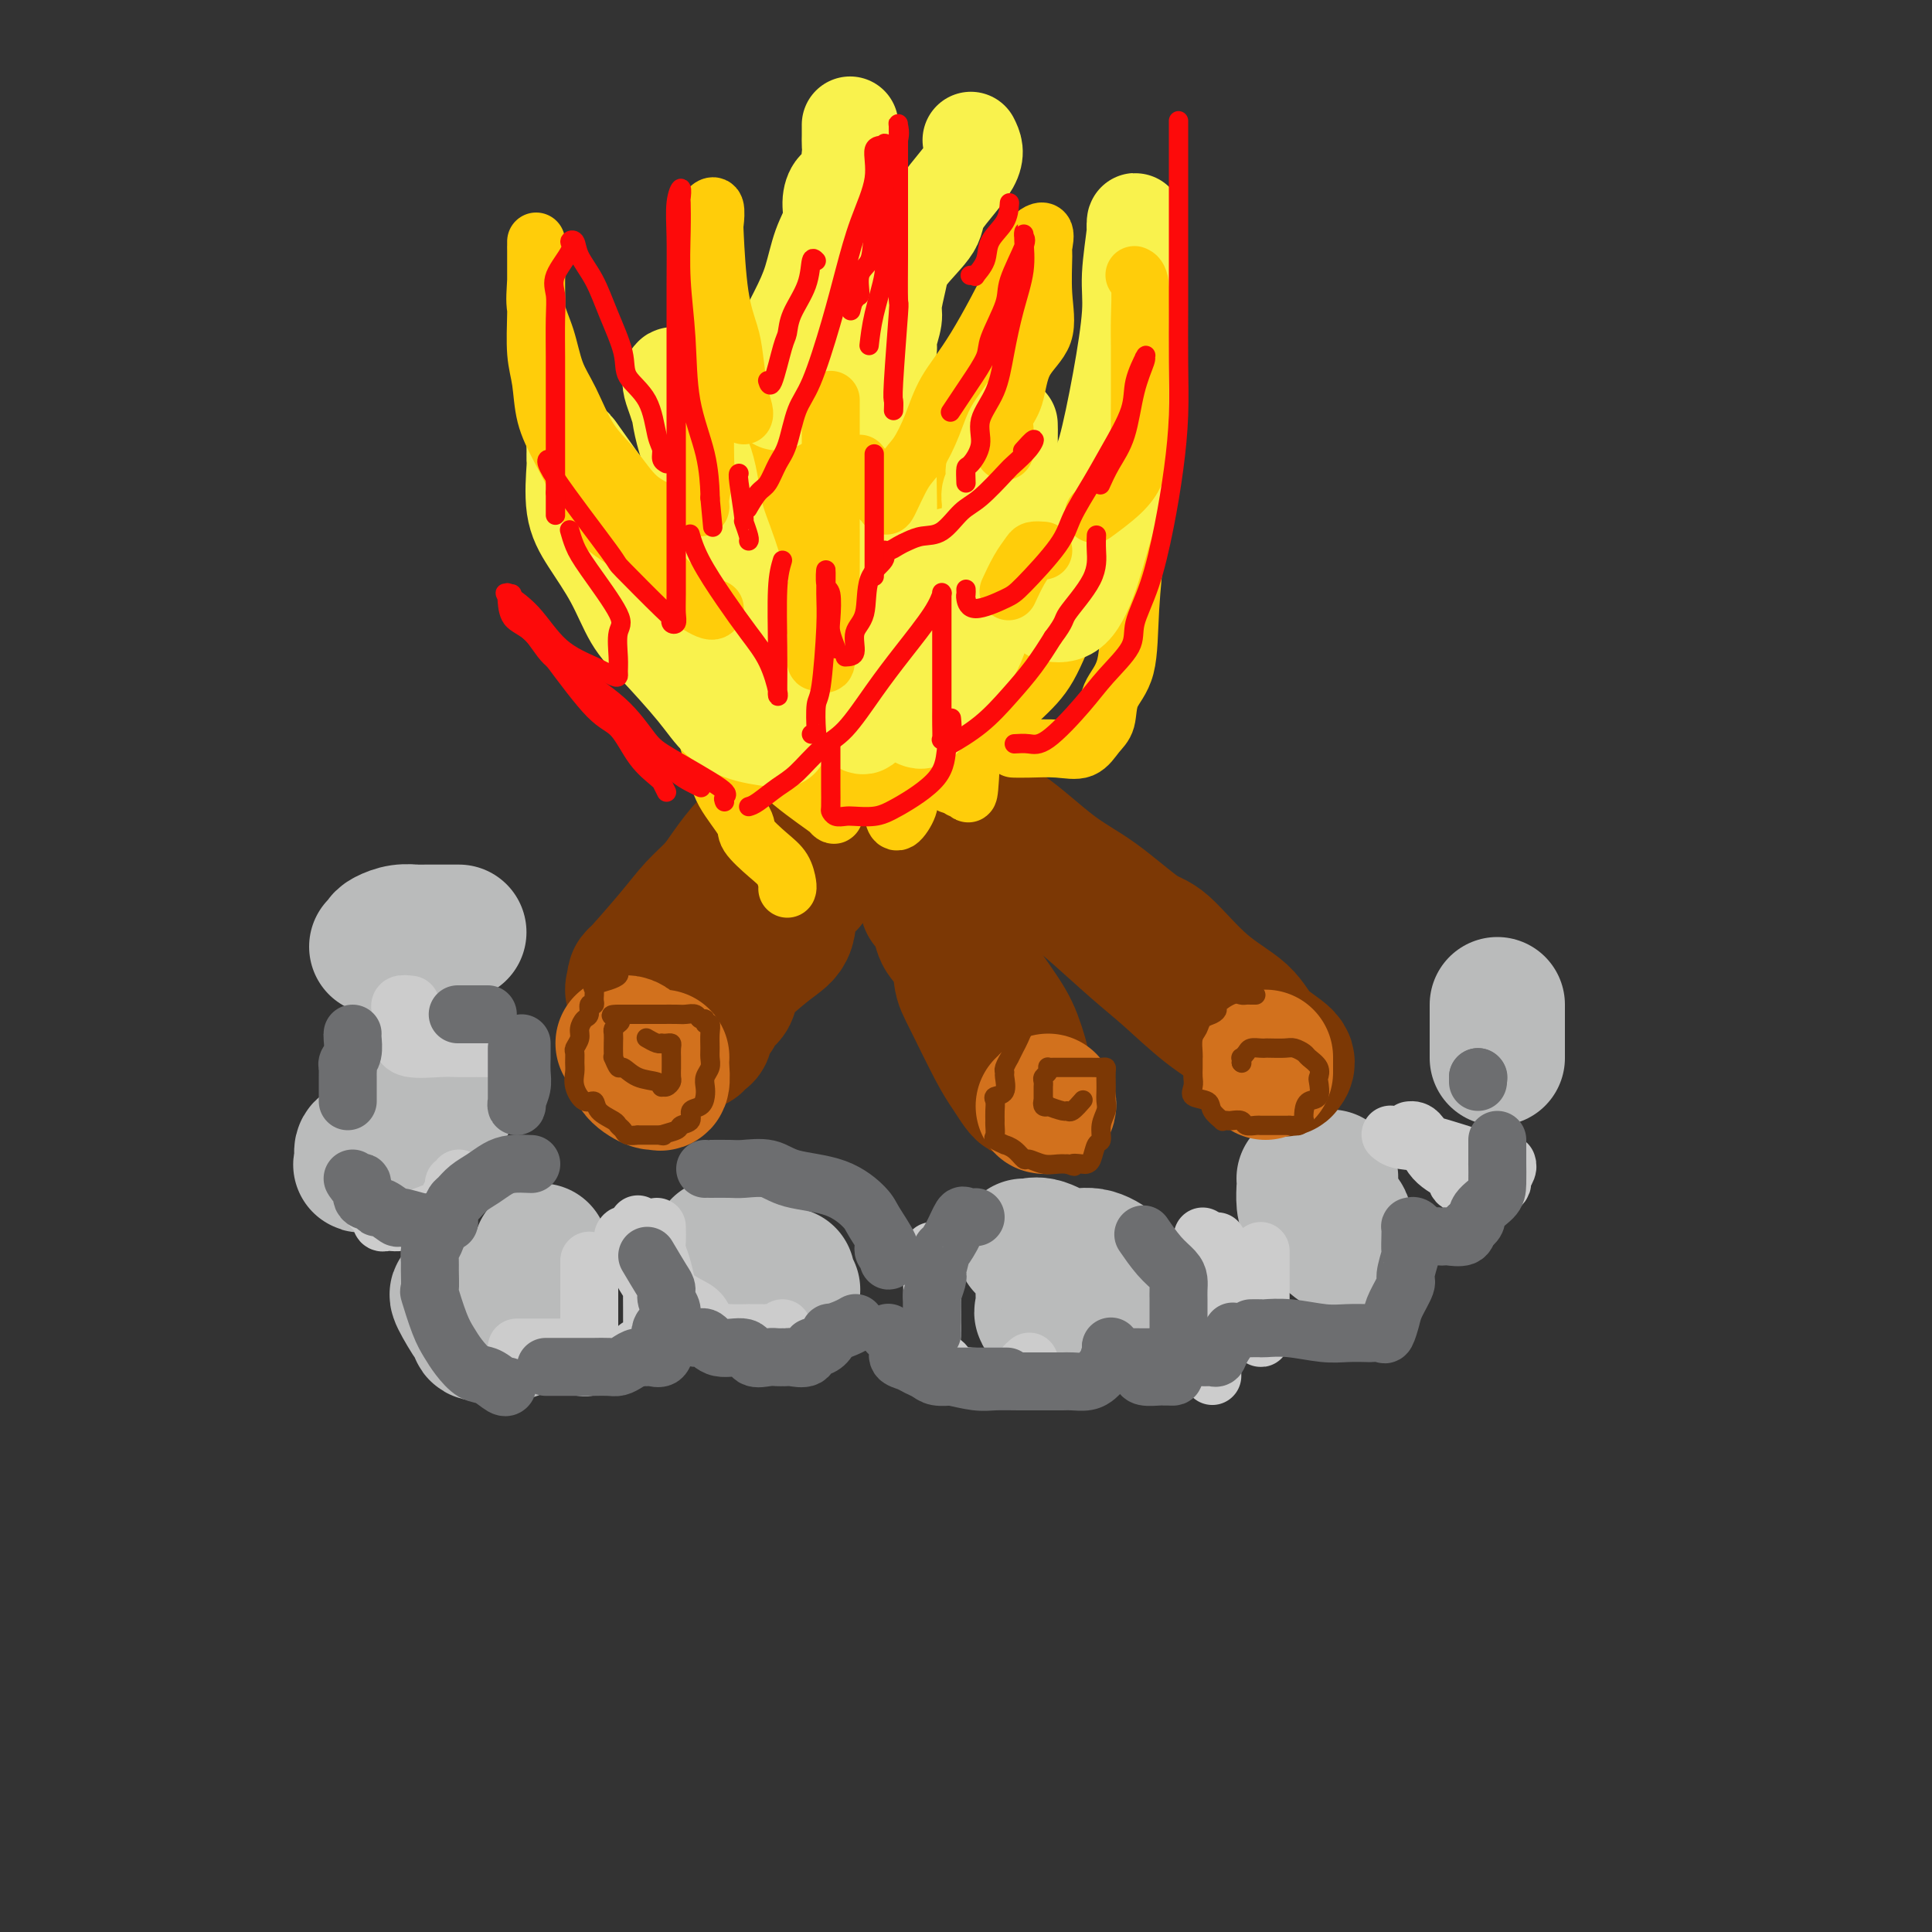 <svg viewBox='0 0 400 400' version='1.1' xmlns='http://www.w3.org/2000/svg' xmlns:xlink='http://www.w3.org/1999/xlink'><rect x="0" y="0" width="400" height="400" fill="#333333" stroke="none"/><g fill='none' stroke='rgb(186,187,187)' stroke-width='28' stroke-linecap='round' stroke-linejoin='round'><path d='M93,228c-0.060,-0.045 -0.120,-0.090 -1,0c-0.880,0.090 -2.581,0.314 -3,0c-0.419,-0.314 0.444,-1.168 -1,0c-1.444,1.168 -5.195,4.357 -7,6c-1.805,1.643 -1.664,1.739 -2,2c-0.336,0.261 -1.150,0.686 -2,1c-0.850,0.314 -1.735,0.518 -2,1c-0.265,0.482 0.090,1.243 0,2c-0.090,0.757 -0.627,1.509 0,1c0.627,-0.509 2.417,-2.280 3,-3c0.583,-0.720 -0.039,-0.389 0,-1c0.039,-0.611 0.741,-2.165 1,-3c0.259,-0.835 0.074,-0.953 0,-1c-0.074,-0.047 -0.037,-0.024 0,0'/><path d='M95,268c-0.305,-0.121 -0.611,-0.243 0,1c0.611,1.243 2.137,3.850 3,5c0.863,1.150 1.061,0.844 1,1c-0.061,0.156 -0.380,0.776 0,1c0.380,0.224 1.461,0.054 2,0c0.539,-0.054 0.536,0.009 1,0c0.464,-0.009 1.396,-0.089 2,0c0.604,0.089 0.880,0.347 2,0c1.120,-0.347 3.085,-1.300 4,-2c0.915,-0.700 0.781,-1.147 1,-2c0.219,-0.853 0.791,-2.112 1,-3c0.209,-0.888 0.056,-1.404 0,-2c-0.056,-0.596 -0.015,-1.273 0,-2c0.015,-0.727 0.004,-1.505 0,-2c-0.004,-0.495 -0.001,-0.707 0,-1c0.001,-0.293 0.000,-0.666 0,-1c-0.000,-0.334 -0.000,-0.628 0,-1c0.000,-0.372 0.000,-0.820 0,-1c-0.000,-0.180 -0.000,-0.090 0,0'/><path d='M149,258c0.582,0.427 1.165,0.854 2,1c0.835,0.146 1.923,0.010 3,1c1.077,0.990 2.144,3.105 3,4c0.856,0.895 1.500,0.569 2,1c0.500,0.431 0.855,1.618 1,2c0.145,0.382 0.081,-0.041 0,0c-0.081,0.041 -0.181,0.547 0,1c0.181,0.453 0.641,0.854 1,1c0.359,0.146 0.618,0.036 1,0c0.382,-0.036 0.887,0.000 1,0c0.113,-0.000 -0.165,-0.038 0,0c0.165,0.038 0.772,0.151 1,0c0.228,-0.151 0.075,-0.565 0,-1c-0.075,-0.435 -0.073,-0.891 0,-1c0.073,-0.109 0.216,0.128 0,0c-0.216,-0.128 -0.790,-0.622 -1,-1c-0.210,-0.378 -0.057,-0.640 0,-1c0.057,-0.360 0.016,-0.817 0,-1c-0.016,-0.183 -0.008,-0.091 0,0'/><path d='M216,262c0.000,0.637 0.001,1.274 0,2c-0.001,0.726 -0.003,1.542 0,2c0.003,0.458 0.011,0.557 0,1c-0.011,0.443 -0.042,1.228 0,2c0.042,0.772 0.157,1.529 0,2c-0.157,0.471 -0.585,0.655 0,1c0.585,0.345 2.185,0.851 3,1c0.815,0.149 0.845,-0.058 2,0c1.155,0.058 3.434,0.381 5,0c1.566,-0.381 2.420,-1.467 3,-2c0.580,-0.533 0.887,-0.514 1,-1c0.113,-0.486 0.033,-1.477 0,-2c-0.033,-0.523 -0.020,-0.579 0,-1c0.020,-0.421 0.047,-1.207 0,-2c-0.047,-0.793 -0.169,-1.593 0,-2c0.169,-0.407 0.627,-0.421 0,-1c-0.627,-0.579 -2.340,-1.724 -4,-2c-1.660,-0.276 -3.268,0.318 -5,0c-1.732,-0.318 -3.588,-1.549 -5,-2c-1.412,-0.451 -2.380,-0.121 -3,0c-0.620,0.121 -0.891,0.035 -1,0c-0.109,-0.035 -0.054,-0.017 0,0'/><path d='M270,244c1.019,0.032 2.038,0.064 3,0c0.962,-0.064 1.866,-0.223 2,1c0.134,1.223 -0.501,3.830 0,5c0.501,1.170 2.138,0.904 3,2c0.862,1.096 0.950,3.554 1,5c0.050,1.446 0.064,1.879 0,2c-0.064,0.121 -0.206,-0.072 0,0c0.206,0.072 0.759,0.407 0,0c-0.759,-0.407 -2.830,-1.557 -4,-3c-1.170,-1.443 -1.438,-3.180 -2,-4c-0.562,-0.820 -1.418,-0.725 -2,-1c-0.582,-0.275 -0.891,-0.922 -1,-2c-0.109,-1.078 -0.019,-2.588 0,-3c0.019,-0.412 -0.033,0.274 1,0c1.033,-0.274 3.152,-1.507 4,-2c0.848,-0.493 0.424,-0.247 0,0'/><path d='M310,208c0.000,0.296 0.000,0.592 0,1c0.000,0.408 0.000,0.927 0,2c0.000,1.073 0.000,2.701 0,4c-0.000,1.299 0.000,2.268 0,3c0.000,0.732 0.000,1.226 0,1c0.000,-0.226 0.000,-1.171 0,-2c0.000,-0.829 0.000,-1.542 0,-2c0.000,-0.458 0.000,-0.662 0,-1c0.000,-0.338 0.000,-0.811 0,-1c0.000,-0.189 0.000,-0.095 0,0'/><path d='M95,193c-0.664,0.000 -1.328,0.000 -2,0c-0.672,-0.000 -1.351,-0.001 -2,0c-0.649,0.001 -1.266,0.003 -2,0c-0.734,-0.003 -1.584,-0.012 -2,0c-0.416,0.012 -0.398,0.046 -1,0c-0.602,-0.046 -1.825,-0.170 -3,0c-1.175,0.170 -2.301,0.634 -3,1c-0.699,0.366 -0.971,0.634 -1,1c-0.029,0.366 0.184,0.829 0,1c-0.184,0.171 -0.767,0.049 -1,0c-0.233,-0.049 -0.117,-0.024 0,0'/></g>
<g fill='none' stroke='rgb(204,204,204)' stroke-width='12' stroke-linecap='round' stroke-linejoin='round'><path d='M122,261c0.000,1.209 0.000,2.418 0,3c-0.000,0.582 -0.000,0.537 0,1c0.000,0.463 0.000,1.433 0,3c-0.000,1.567 -0.000,3.729 0,5c0.000,1.271 0.001,1.651 0,2c-0.001,0.349 -0.003,0.668 0,1c0.003,0.332 0.010,0.677 0,1c-0.010,0.323 -0.036,0.622 0,1c0.036,0.378 0.135,0.833 0,1c-0.135,0.167 -0.503,0.045 -1,0c-0.497,-0.045 -1.122,-0.012 -2,0c-0.878,0.012 -2.007,0.003 -3,0c-0.993,-0.003 -1.849,-0.001 -3,0c-1.151,0.001 -2.596,0.000 -3,0c-0.404,-0.000 0.232,-0.000 0,0c-0.232,0.000 -1.332,0.000 -2,0c-0.668,-0.000 -0.905,-0.000 -1,0c-0.095,0.000 -0.047,0.000 0,0'/><path d='M77,250c-0.083,-0.081 -0.167,-0.161 0,0c0.167,0.161 0.584,0.565 1,1c0.416,0.435 0.832,0.901 1,1c0.168,0.099 0.088,-0.169 0,0c-0.088,0.169 -0.185,0.775 0,1c0.185,0.225 0.652,0.068 1,0c0.348,-0.068 0.577,-0.046 1,0c0.423,0.046 1.040,0.115 2,0c0.960,-0.115 2.261,-0.416 4,-1c1.739,-0.584 3.915,-1.453 5,-2c1.085,-0.547 1.079,-0.773 1,-1c-0.079,-0.227 -0.231,-0.457 0,-1c0.231,-0.543 0.847,-1.400 1,-2c0.153,-0.600 -0.155,-0.944 0,-1c0.155,-0.056 0.772,0.177 1,0c0.228,-0.177 0.065,-0.765 0,-1c-0.065,-0.235 -0.033,-0.118 0,0'/><path d='M85,208c-0.845,-0.098 -1.690,-0.196 -2,0c-0.310,0.196 -0.084,0.685 0,1c0.084,0.315 0.025,0.456 0,1c-0.025,0.544 -0.015,1.491 0,2c0.015,0.509 0.036,0.581 0,1c-0.036,0.419 -0.129,1.184 0,2c0.129,0.816 0.479,1.683 2,2c1.521,0.317 4.214,0.085 6,0c1.786,-0.085 2.664,-0.023 4,0c1.336,0.023 3.129,0.006 4,0c0.871,-0.006 0.821,-0.002 1,0c0.179,0.002 0.587,0.000 1,0c0.413,-0.000 0.832,-0.000 1,0c0.168,0.000 0.084,0.000 0,0'/><path d='M136,254c0.023,1.103 0.046,2.207 0,3c-0.046,0.793 -0.161,1.277 0,2c0.161,0.723 0.600,1.687 1,3c0.400,1.313 0.763,2.975 1,4c0.237,1.025 0.347,1.413 1,2c0.653,0.587 1.847,1.373 3,2c1.153,0.627 2.265,1.096 3,2c0.735,0.904 1.092,2.242 2,3c0.908,0.758 2.367,0.935 4,1c1.633,0.065 3.441,0.017 4,0c0.559,-0.017 -0.131,-0.004 0,0c0.131,0.004 1.082,-0.003 2,0c0.918,0.003 1.801,0.015 2,0c0.199,-0.015 -0.287,-0.055 0,0c0.287,0.055 1.346,0.207 2,0c0.654,-0.207 0.901,-0.773 1,-1c0.099,-0.227 0.049,-0.113 0,0'/><path d='M193,259c0.000,0.306 0.000,0.612 0,1c-0.000,0.388 -0.000,0.857 0,2c0.000,1.143 0.000,2.960 0,4c-0.000,1.040 -0.002,1.302 0,2c0.002,0.698 0.007,1.831 0,3c-0.007,1.169 -0.025,2.372 0,3c0.025,0.628 0.094,0.680 0,2c-0.094,1.320 -0.353,3.909 0,5c0.353,1.091 1.316,0.685 2,1c0.684,0.315 1.090,1.352 2,2c0.910,0.648 2.324,0.906 4,1c1.676,0.094 3.612,0.022 5,0c1.388,-0.022 2.227,0.005 3,0c0.773,-0.005 1.479,-0.044 2,0c0.521,0.044 0.858,0.169 1,0c0.142,-0.169 0.090,-0.633 0,-1c-0.090,-0.367 -0.216,-0.637 0,-1c0.216,-0.363 0.776,-0.818 1,-1c0.224,-0.182 0.112,-0.091 0,0'/><path d='M252,257c0.022,0.555 0.043,1.111 1,2c0.957,0.889 2.849,2.113 4,4c1.151,1.887 1.562,4.437 2,6c0.438,1.563 0.902,2.140 1,3c0.098,0.860 -0.170,2.002 0,3c0.170,0.998 0.778,1.853 1,2c0.222,0.147 0.060,-0.412 0,-1c-0.060,-0.588 -0.016,-1.203 0,-2c0.016,-0.797 0.004,-1.775 0,-3c-0.004,-1.225 -0.001,-2.695 0,-4c0.001,-1.305 0.000,-2.444 0,-3c-0.000,-0.556 -0.000,-0.527 0,-1c0.000,-0.473 0.000,-1.446 0,-2c-0.000,-0.554 -0.000,-0.688 0,-1c0.000,-0.312 0.000,-0.804 0,-1c-0.000,-0.196 -0.000,-0.098 0,0'/><path d='M292,234c-0.168,0.018 -0.336,0.036 0,0c0.336,-0.036 1.176,-0.125 2,1c0.824,1.125 1.632,3.464 3,5c1.368,1.536 3.298,2.268 4,3c0.702,0.732 0.177,1.464 1,2c0.823,0.536 2.994,0.877 4,1c1.006,0.123 0.848,0.030 1,0c0.152,-0.030 0.614,0.004 1,0c0.386,-0.004 0.696,-0.046 1,0c0.304,0.046 0.603,0.180 1,0c0.397,-0.180 0.891,-0.675 1,-1c0.109,-0.325 -0.168,-0.479 0,-1c0.168,-0.521 0.781,-1.408 1,-2c0.219,-0.592 0.044,-0.887 0,-1c-0.044,-0.113 0.042,-0.043 0,0c-0.042,0.043 -0.211,0.060 -1,0c-0.789,-0.060 -2.198,-0.199 -5,-1c-2.802,-0.801 -6.999,-2.266 -10,-3c-3.001,-0.734 -4.808,-0.736 -6,-1c-1.192,-0.264 -1.769,-0.790 -2,-1c-0.231,-0.210 -0.115,-0.105 0,0'/><path d='M249,256c0.031,0.137 0.061,0.274 0,1c-0.061,0.726 -0.214,2.040 0,3c0.214,0.960 0.793,1.567 1,2c0.207,0.433 0.041,0.694 0,1c-0.041,0.306 0.041,0.658 0,1c-0.041,0.342 -0.207,0.674 0,1c0.207,0.326 0.788,0.644 1,1c0.212,0.356 0.057,0.748 0,1c-0.057,0.252 -0.015,0.363 0,1c0.015,0.637 0.004,1.800 0,3c-0.004,1.200 -0.001,2.439 0,5c0.001,2.561 0.000,6.446 0,8c-0.000,1.554 -0.000,0.777 0,0'/><path d='M129,256c0.182,-0.309 0.364,-0.619 1,0c0.636,0.619 1.726,2.166 2,3c0.274,0.834 -0.266,0.955 0,2c0.266,1.045 1.339,3.014 2,4c0.661,0.986 0.909,0.989 1,1c0.091,0.011 0.024,0.032 0,1c-0.024,0.968 -0.005,2.885 0,4c0.005,1.115 -0.003,1.430 0,2c0.003,0.570 0.017,1.397 0,2c-0.017,0.603 -0.065,0.983 0,1c0.065,0.017 0.244,-0.328 0,0c-0.244,0.328 -0.909,1.327 -1,2c-0.091,0.673 0.392,1.018 0,1c-0.392,-0.018 -1.660,-0.398 -2,0c-0.340,0.398 0.249,1.573 0,2c-0.249,0.427 -1.337,0.104 -2,0c-0.663,-0.104 -0.903,0.011 -1,0c-0.097,-0.011 -0.051,-0.146 -1,0c-0.949,0.146 -2.894,0.575 -4,1c-1.106,0.425 -1.375,0.845 -2,1c-0.625,0.155 -1.607,0.044 -2,0c-0.393,-0.044 -0.196,-0.022 0,0'/><path d='M132,254c0.063,-0.457 0.126,-0.915 0,0c-0.126,0.915 -0.440,3.201 0,4c0.440,0.799 1.634,0.109 2,0c0.366,-0.109 -0.098,0.363 0,1c0.098,0.637 0.757,1.441 1,2c0.243,0.559 0.069,0.874 0,1c-0.069,0.126 -0.035,0.063 0,0'/></g>
<g fill='none' stroke='rgb(109,110,112)' stroke-width='12' stroke-linecap='round' stroke-linejoin='round'><path d='M134,260c1.147,1.935 2.293,3.869 3,5c0.707,1.131 0.974,1.458 1,2c0.026,0.542 -0.189,1.298 0,2c0.189,0.702 0.782,1.349 1,2c0.218,0.651 0.059,1.306 0,2c-0.059,0.694 -0.019,1.428 0,2c0.019,0.572 0.017,0.984 0,1c-0.017,0.016 -0.050,-0.364 0,0c0.050,0.364 0.183,1.471 0,2c-0.183,0.529 -0.682,0.481 -1,1c-0.318,0.519 -0.455,1.606 -1,2c-0.545,0.394 -1.497,0.095 -2,0c-0.503,-0.095 -0.556,0.013 -1,0c-0.444,-0.013 -1.277,-0.147 -2,0c-0.723,0.147 -1.335,0.575 -2,1c-0.665,0.425 -1.384,0.846 -2,1c-0.616,0.154 -1.128,0.041 -2,0c-0.872,-0.041 -2.104,-0.011 -3,0c-0.896,0.011 -1.455,0.003 -2,0c-0.545,-0.003 -1.077,-0.001 -2,0c-0.923,0.001 -2.237,0.000 -3,0c-0.763,-0.000 -0.975,-0.000 -1,0c-0.025,0.000 0.138,0.000 0,0c-0.138,-0.000 -0.576,-0.000 -1,0c-0.424,0.000 -0.836,0.000 -1,0c-0.164,-0.000 -0.082,-0.000 0,0'/><path d='M73,244c0.295,0.508 0.590,1.016 1,1c0.410,-0.016 0.934,-0.556 1,0c0.066,0.556 -0.325,2.209 0,3c0.325,0.791 1.365,0.719 2,1c0.635,0.281 0.863,0.916 1,1c0.137,0.084 0.182,-0.384 1,0c0.818,0.384 2.408,1.620 3,2c0.592,0.380 0.186,-0.094 1,0c0.814,0.094 2.849,0.757 4,1c1.151,0.243 1.419,0.065 2,0c0.581,-0.065 1.475,-0.017 2,0c0.525,0.017 0.680,0.005 1,0c0.320,-0.005 0.806,-0.001 1,0c0.194,0.001 0.097,0.001 0,0'/><path d='M137,275c-0.231,0.458 -0.462,0.915 0,1c0.462,0.085 1.616,-0.204 3,0c1.384,0.204 2.999,0.899 4,1c1.001,0.101 1.388,-0.393 2,0c0.612,0.393 1.449,1.675 3,2c1.551,0.325 3.816,-0.305 5,0c1.184,0.305 1.287,1.546 2,2c0.713,0.454 2.034,0.121 3,0c0.966,-0.121 1.576,-0.030 2,0c0.424,0.030 0.663,0.000 1,0c0.337,-0.000 0.772,0.028 1,0c0.228,-0.028 0.250,-0.114 1,0c0.750,0.114 2.230,0.429 3,0c0.770,-0.429 0.831,-1.603 1,-2c0.169,-0.397 0.447,-0.018 1,0c0.553,0.018 1.381,-0.325 2,-1c0.619,-0.675 1.028,-1.684 1,-2c-0.028,-0.316 -0.492,0.060 0,0c0.492,-0.060 1.940,-0.554 3,-1c1.060,-0.446 1.731,-0.842 2,-1c0.269,-0.158 0.134,-0.079 0,0'/><path d='M184,276c-0.079,-0.067 -0.159,-0.134 0,0c0.159,0.134 0.556,0.470 1,1c0.444,0.530 0.934,1.255 1,2c0.066,0.745 -0.293,1.510 0,2c0.293,0.490 1.237,0.706 2,1c0.763,0.294 1.344,0.667 2,1c0.656,0.333 1.387,0.625 2,1c0.613,0.375 1.106,0.833 2,1c0.894,0.167 2.187,0.045 3,0c0.813,-0.045 1.146,-0.012 2,0c0.854,0.012 2.230,0.003 3,0c0.770,-0.003 0.936,-0.001 1,0c0.064,0.001 0.028,0.000 0,0c-0.028,-0.000 -0.046,-0.000 1,0c1.046,0.000 3.156,0.000 4,0c0.844,-0.000 0.422,-0.000 0,0'/><path d='M202,252c-0.776,0.095 -1.552,0.190 -2,0c-0.448,-0.190 -0.569,-0.664 -1,0c-0.431,0.664 -1.174,2.465 -2,4c-0.826,1.535 -1.737,2.804 -2,3c-0.263,0.196 0.122,-0.683 0,0c-0.122,0.683 -0.751,2.926 -1,4c-0.249,1.074 -0.119,0.978 0,1c0.119,0.022 0.228,0.162 0,1c-0.228,0.838 -0.793,2.375 -1,3c-0.207,0.625 -0.055,0.339 0,1c0.055,0.661 0.015,2.268 0,3c-0.015,0.732 -0.004,0.588 0,1c0.004,0.412 0.001,1.380 0,2c-0.001,0.620 -0.000,0.891 0,1c0.000,0.109 0.000,0.054 0,0'/><path d='M110,241c-1.421,-0.065 -2.843,-0.130 -4,0c-1.157,0.130 -2.051,0.454 -3,1c-0.949,0.546 -1.955,1.313 -3,2c-1.045,0.687 -2.130,1.292 -3,2c-0.870,0.708 -1.525,1.518 -2,2c-0.475,0.482 -0.771,0.636 -1,1c-0.229,0.364 -0.391,0.937 -1,2c-0.609,1.063 -1.666,2.617 -2,3c-0.334,0.383 0.054,-0.406 0,0c-0.054,0.406 -0.550,2.005 -1,3c-0.450,0.995 -0.854,1.386 -1,2c-0.146,0.614 -0.033,1.452 0,2c0.033,0.548 -0.013,0.807 0,2c0.013,1.193 0.086,3.319 0,4c-0.086,0.681 -0.329,-0.084 0,1c0.329,1.084 1.231,4.015 2,6c0.769,1.985 1.403,3.023 2,4c0.597,0.977 1.155,1.894 2,3c0.845,1.106 1.978,2.401 3,3c1.022,0.599 1.934,0.501 3,1c1.066,0.499 2.287,1.596 3,2c0.713,0.404 0.918,0.115 1,0c0.082,-0.115 0.041,-0.058 0,0'/><path d='M196,285c-0.051,-0.113 -0.103,-0.227 1,0c1.103,0.227 3.359,0.793 5,1c1.641,0.207 2.665,0.055 4,0c1.335,-0.055 2.980,-0.014 5,0c2.020,0.014 4.415,0.001 6,0c1.585,-0.001 2.361,0.011 3,0c0.639,-0.011 1.141,-0.044 2,0c0.859,0.044 2.076,0.167 3,0c0.924,-0.167 1.554,-0.623 2,-1c0.446,-0.377 0.708,-0.673 1,-1c0.292,-0.327 0.614,-0.683 1,-1c0.386,-0.317 0.835,-0.593 1,-1c0.165,-0.407 0.044,-0.944 0,-1c-0.044,-0.056 -0.012,0.370 0,0c0.012,-0.370 0.003,-1.534 0,-2c-0.003,-0.466 -0.002,-0.233 0,0'/><path d='M235,282c-0.106,0.340 -0.211,0.680 0,1c0.211,0.320 0.739,0.622 1,1c0.261,0.378 0.256,0.834 1,1c0.744,0.166 2.238,0.043 3,0c0.762,-0.043 0.792,-0.008 1,0c0.208,0.008 0.596,-0.013 1,0c0.404,0.013 0.826,0.059 1,0c0.174,-0.059 0.099,-0.225 0,-1c-0.099,-0.775 -0.223,-2.161 0,-3c0.223,-0.839 0.792,-1.131 1,-2c0.208,-0.869 0.056,-2.316 0,-3c-0.056,-0.684 -0.015,-0.606 0,-1c0.015,-0.394 0.004,-1.260 0,-2c-0.004,-0.740 -0.003,-1.353 0,-2c0.003,-0.647 0.006,-1.330 0,-2c-0.006,-0.670 -0.023,-1.329 0,-2c0.023,-0.671 0.086,-1.354 0,-2c-0.086,-0.646 -0.322,-1.256 -1,-2c-0.678,-0.744 -1.798,-1.623 -3,-3c-1.202,-1.377 -2.486,-3.250 -3,-4c-0.514,-0.750 -0.257,-0.375 0,0'/><path d='M107,217c-0.000,0.687 -0.000,1.374 0,2c0.000,0.626 0.000,1.191 0,2c-0.000,0.809 -0.001,1.862 0,3c0.001,1.138 0.004,2.363 0,3c-0.004,0.637 -0.015,0.688 0,1c0.015,0.312 0.057,0.886 0,1c-0.057,0.114 -0.211,-0.231 0,-1c0.211,-0.769 0.789,-1.960 1,-3c0.211,-1.040 0.057,-1.929 0,-3c-0.057,-1.071 -0.015,-2.326 0,-3c0.015,-0.674 0.004,-0.768 0,-1c-0.004,-0.232 -0.001,-0.601 0,-1c0.001,-0.399 0.000,-0.828 0,-1c-0.000,-0.172 -0.000,-0.086 0,0'/><path d='M101,210c-0.374,0.000 -0.749,0.000 -1,0c-0.251,0.000 -0.379,0.000 -1,0c-0.621,0.000 -1.733,0.000 -2,0c-0.267,0.000 0.313,0.000 0,0c-0.313,0.000 -1.518,0.000 -2,0c-0.482,0.000 -0.241,0.000 0,0'/><path d='M73,214c-0.030,0.137 -0.061,0.275 0,1c0.061,0.725 0.212,2.039 0,3c-0.212,0.961 -0.789,1.570 -1,2c-0.211,0.430 -0.057,0.682 0,1c0.057,0.318 0.015,0.702 0,1c-0.015,0.298 -0.004,0.511 0,1c0.004,0.489 0.001,1.255 0,2c-0.001,0.745 -0.000,1.468 0,2c0.000,0.532 0.000,0.874 0,1c-0.000,0.126 -0.000,0.036 0,0c0.000,-0.036 0.000,-0.018 0,0'/><path d='M183,257c0.030,0.330 0.060,0.660 0,1c-0.060,0.340 -0.209,0.691 0,1c0.209,0.309 0.778,0.578 1,1c0.222,0.422 0.098,0.999 0,1c-0.098,0.001 -0.170,-0.574 0,-1c0.170,-0.426 0.583,-0.704 0,-2c-0.583,-1.296 -2.163,-3.609 -3,-5c-0.837,-1.391 -0.931,-1.861 -2,-3c-1.069,-1.139 -3.113,-2.946 -6,-4c-2.887,-1.054 -6.616,-1.354 -9,-2c-2.384,-0.646 -3.423,-1.637 -5,-2c-1.577,-0.363 -3.690,-0.097 -5,0c-1.310,0.097 -1.815,0.026 -3,0c-1.185,-0.026 -3.050,-0.007 -4,0c-0.950,0.007 -0.986,0.002 -1,0c-0.014,-0.002 -0.007,-0.001 0,0'/><path d='M230,279c0.108,0.845 0.216,1.691 0,2c-0.216,0.309 -0.755,0.083 0,0c0.755,-0.083 2.804,-0.022 5,0c2.196,0.022 4.539,0.006 6,0c1.461,-0.006 2.041,-0.002 3,0c0.959,0.002 2.298,0.000 3,0c0.702,-0.000 0.766,0.001 1,0c0.234,-0.001 0.639,-0.005 1,0c0.361,0.005 0.679,0.018 1,0c0.321,-0.018 0.647,-0.068 1,0c0.353,0.068 0.734,0.255 1,0c0.266,-0.255 0.418,-0.953 1,-2c0.582,-1.047 1.595,-2.442 2,-3c0.405,-0.558 0.203,-0.279 0,0'/><path d='M259,275c0.835,-0.008 1.671,-0.016 2,0c0.329,0.016 0.152,0.057 1,0c0.848,-0.057 2.723,-0.211 5,0c2.277,0.211 4.957,0.788 7,1c2.043,0.212 3.450,0.059 5,0c1.550,-0.059 3.242,-0.025 4,0c0.758,0.025 0.583,0.041 1,0c0.417,-0.041 1.426,-0.141 2,0c0.574,0.141 0.713,0.521 1,0c0.287,-0.521 0.722,-1.944 1,-3c0.278,-1.056 0.400,-1.745 1,-3c0.600,-1.255 1.677,-3.078 2,-4c0.323,-0.922 -0.110,-0.945 0,-2c0.110,-1.055 0.761,-3.144 1,-4c0.239,-0.856 0.066,-0.480 0,-1c-0.066,-0.520 -0.026,-1.936 0,-3c0.026,-1.064 0.038,-1.777 0,-2c-0.038,-0.223 -0.127,0.045 0,0c0.127,-0.045 0.468,-0.404 1,0c0.532,0.404 1.254,1.572 2,2c0.746,0.428 1.517,0.116 2,0c0.483,-0.116 0.679,-0.037 1,0c0.321,0.037 0.766,0.030 1,0c0.234,-0.030 0.255,-0.085 1,0c0.745,0.085 2.213,0.310 3,0c0.787,-0.310 0.894,-1.155 1,-2'/><path d='M304,254c2.144,-0.837 1.503,-1.931 2,-3c0.497,-1.069 2.133,-2.115 3,-3c0.867,-0.885 0.964,-1.609 1,-3c0.036,-1.391 0.010,-3.448 0,-4c-0.010,-0.552 -0.003,0.402 0,0c0.003,-0.402 0.001,-2.159 0,-3c-0.001,-0.841 -0.000,-0.765 0,-1c0.000,-0.235 0.000,-0.781 0,-1c-0.000,-0.219 -0.000,-0.109 0,0'/><path d='M306,224c0.000,-0.417 0.000,-0.833 0,-1c0.000,-0.167 0.000,-0.083 0,0'/><path d='M306,223c0.000,0.000 0.100,0.100 0.1,0.1'/></g>
<g fill='none' stroke='rgb(124,56,5)' stroke-width='28' stroke-linecap='round' stroke-linejoin='round'><path d='M168,162c-0.086,-0.057 -0.173,-0.113 0,1c0.173,1.113 0.605,3.396 0,5c-0.605,1.604 -2.248,2.529 -3,4c-0.752,1.471 -0.614,3.489 -1,5c-0.386,1.511 -1.297,2.517 -2,4c-0.703,1.483 -1.198,3.443 -2,6c-0.802,2.557 -1.912,5.710 -3,8c-1.088,2.290 -2.155,3.716 -3,5c-0.845,1.284 -1.468,2.427 -2,3c-0.532,0.573 -0.973,0.576 -1,1c-0.027,0.424 0.362,1.269 0,2c-0.362,0.731 -1.473,1.347 -2,2c-0.527,0.653 -0.471,1.343 -1,2c-0.529,0.657 -1.644,1.283 -2,2c-0.356,0.717 0.047,1.527 0,2c-0.047,0.473 -0.544,0.610 -1,1c-0.456,0.390 -0.871,1.034 -1,1c-0.129,-0.034 0.026,-0.747 0,-1c-0.026,-0.253 -0.234,-0.046 0,-1c0.234,-0.954 0.911,-3.070 2,-5c1.089,-1.930 2.590,-3.673 5,-6c2.410,-2.327 5.729,-5.237 8,-7c2.271,-1.763 3.495,-2.380 4,-4c0.505,-1.620 0.290,-4.244 1,-6c0.710,-1.756 2.346,-2.645 3,-3c0.654,-0.355 0.327,-0.178 0,0'/><path d='M199,195c0.026,0.359 0.051,0.718 0,2c-0.051,1.282 -0.179,3.488 0,5c0.179,1.512 0.665,2.329 2,5c1.335,2.671 3.520,7.197 5,10c1.480,2.803 2.254,3.884 3,5c0.746,1.116 1.462,2.267 2,3c0.538,0.733 0.897,1.050 1,1c0.103,-0.050 -0.048,-0.465 0,-1c0.048,-0.535 0.297,-1.191 0,-3c-0.297,-1.809 -1.140,-4.771 -2,-7c-0.860,-2.229 -1.736,-3.725 -4,-7c-2.264,-3.275 -5.917,-8.327 -8,-11c-2.083,-2.673 -2.597,-2.965 -3,-4c-0.403,-1.035 -0.696,-2.814 -1,-4c-0.304,-1.186 -0.620,-1.781 -1,-2c-0.380,-0.219 -0.823,-0.063 -1,0c-0.177,0.063 -0.089,0.031 0,0'/><path d='M222,185c0.832,0.496 1.664,0.992 4,3c2.336,2.008 6.174,5.527 9,8c2.826,2.473 4.638,3.899 7,6c2.362,2.101 5.273,4.876 8,7c2.727,2.124 5.271,3.598 7,5c1.729,1.402 2.643,2.732 4,4c1.357,1.268 3.157,2.472 4,3c0.843,0.528 0.729,0.379 1,0c0.271,-0.379 0.929,-0.988 0,-2c-0.929,-1.012 -3.444,-2.427 -5,-4c-1.556,-1.573 -2.153,-3.306 -4,-5c-1.847,-1.694 -4.943,-3.351 -8,-6c-3.057,-2.649 -6.075,-6.290 -8,-8c-1.925,-1.710 -2.758,-1.488 -5,-3c-2.242,-1.512 -5.894,-4.759 -9,-7c-3.106,-2.241 -5.668,-3.477 -9,-6c-3.332,-2.523 -7.436,-6.333 -10,-8c-2.564,-1.667 -3.590,-1.191 -4,-1c-0.410,0.191 -0.205,0.095 0,0'/><path d='M170,157c-0.945,1.133 -1.890,2.266 -2,3c-0.110,0.734 0.615,1.070 0,2c-0.615,0.930 -2.570,2.453 -4,4c-1.430,1.547 -2.337,3.119 -3,4c-0.663,0.881 -1.083,1.071 -2,2c-0.917,0.929 -2.330,2.596 -3,4c-0.670,1.404 -0.598,2.545 -1,3c-0.402,0.455 -1.279,0.223 -2,1c-0.721,0.777 -1.287,2.564 -2,4c-0.713,1.436 -1.575,2.521 -2,3c-0.425,0.479 -0.413,0.352 -1,1c-0.587,0.648 -1.772,2.071 -2,3c-0.228,0.929 0.501,1.365 0,2c-0.501,0.635 -2.232,1.469 -3,2c-0.768,0.531 -0.574,0.759 -1,1c-0.426,0.241 -1.471,0.494 -2,1c-0.529,0.506 -0.543,1.266 -1,2c-0.457,0.734 -1.356,1.442 -2,2c-0.644,0.558 -1.032,0.964 -2,1c-0.968,0.036 -2.517,-0.300 -3,0c-0.483,0.300 0.101,1.235 0,2c-0.101,0.765 -0.886,1.362 -1,1c-0.114,-0.362 0.443,-1.681 1,-3'/><path d='M132,202c-0.204,-0.062 -1.213,1.283 0,0c1.213,-1.283 4.648,-5.193 7,-8c2.352,-2.807 3.621,-4.512 5,-6c1.379,-1.488 2.870,-2.760 4,-4c1.130,-1.240 1.900,-2.447 3,-4c1.100,-1.553 2.529,-3.451 4,-5c1.471,-1.549 2.985,-2.750 4,-4c1.015,-1.250 1.530,-2.548 2,-4c0.470,-1.452 0.895,-3.058 2,-4c1.105,-0.942 2.889,-1.219 4,-2c1.111,-0.781 1.550,-2.066 3,-3c1.450,-0.934 3.912,-1.519 5,-2c1.088,-0.481 0.802,-0.859 1,-1c0.198,-0.141 0.879,-0.045 1,0c0.121,0.045 -0.317,0.040 0,0c0.317,-0.040 1.391,-0.115 2,1c0.609,1.115 0.754,3.418 2,5c1.246,1.582 3.594,2.441 5,4c1.406,1.559 1.869,3.819 3,5c1.131,1.181 2.930,1.283 4,2c1.070,0.717 1.410,2.048 2,3c0.590,0.952 1.428,1.526 2,2c0.572,0.474 0.878,0.850 1,1c0.122,0.150 0.061,0.075 0,0'/><path d='M198,178c0.000,0.000 0.100,0.100 0.1,0.1'/></g>
<g fill='none' stroke='rgb(210,113,29)' stroke-width='28' stroke-linecap='round' stroke-linejoin='round'><path d='M129,216c0.307,-0.072 0.615,-0.145 1,0c0.385,0.145 0.848,0.507 1,1c0.152,0.493 -0.008,1.115 0,2c0.008,0.885 0.184,2.032 1,3c0.816,0.968 2.271,1.758 3,2c0.729,0.242 0.731,-0.065 1,0c0.269,0.065 0.804,0.502 1,0c0.196,-0.502 0.053,-1.943 0,-3c-0.053,-1.057 -0.015,-1.731 0,-2c0.015,-0.269 0.008,-0.135 0,0'/><path d='M217,228c0.111,0.422 0.222,0.844 0,1c-0.222,0.156 -0.778,0.044 -1,0c-0.222,-0.044 -0.111,-0.022 0,0'/><path d='M262,219c0.000,-0.091 0.000,-0.182 0,0c0.000,0.182 0.000,0.636 0,1c0.000,0.364 0.000,0.636 0,1c0.000,0.364 0.000,0.818 0,1c-0.000,0.182 0.000,0.091 0,0'/></g>
<g fill='none' stroke='rgb(255,205,10)' stroke-width='12' stroke-linecap='round' stroke-linejoin='round'><path d='M163,184c0.055,-0.145 0.109,-0.290 0,-1c-0.109,-0.710 -0.383,-1.984 -1,-3c-0.617,-1.016 -1.579,-1.774 -3,-3c-1.421,-1.226 -3.301,-2.920 -4,-4c-0.699,-1.080 -0.215,-1.548 -1,-3c-0.785,-1.452 -2.837,-3.890 -4,-6c-1.163,-2.110 -1.436,-3.892 -2,-6c-0.564,-2.108 -1.419,-4.541 -2,-7c-0.581,-2.459 -0.887,-4.945 -1,-7c-0.113,-2.055 -0.033,-3.678 0,-5c0.033,-1.322 0.018,-2.342 0,-3c-0.018,-0.658 -0.041,-0.955 0,-1c0.041,-0.045 0.145,0.162 0,1c-0.145,0.838 -0.538,2.305 0,4c0.538,1.695 2.007,3.616 4,6c1.993,2.384 4.509,5.231 7,8c2.491,2.769 4.955,5.458 8,8c3.045,2.542 6.669,4.935 8,6c1.331,1.065 0.367,0.802 0,0c-0.367,-0.802 -0.137,-2.143 0,-3c0.137,-0.857 0.180,-1.230 0,-3c-0.180,-1.770 -0.584,-4.938 -1,-7c-0.416,-2.062 -0.843,-3.017 -2,-5c-1.157,-1.983 -3.045,-4.995 -4,-7c-0.955,-2.005 -0.978,-3.002 -1,-4'/><path d='M164,139c-1.298,-5.283 -0.543,-3.990 -1,-5c-0.457,-1.010 -2.126,-4.322 -3,-7c-0.874,-2.678 -0.955,-4.722 -1,-8c-0.045,-3.278 -0.055,-7.791 0,-11c0.055,-3.209 0.176,-5.114 0,-7c-0.176,-1.886 -0.650,-3.754 0,-6c0.650,-2.246 2.424,-4.869 3,-6c0.576,-1.131 -0.046,-0.771 0,-1c0.046,-0.229 0.758,-1.046 1,-1c0.242,0.046 0.012,0.957 0,2c-0.012,1.043 0.193,2.218 0,4c-0.193,1.782 -0.785,4.172 -1,6c-0.215,1.828 -0.053,3.094 0,6c0.053,2.906 -0.001,7.451 0,10c0.001,2.549 0.059,3.102 0,5c-0.059,1.898 -0.235,5.140 1,8c1.235,2.860 3.882,5.338 5,8c1.118,2.662 0.706,5.507 1,8c0.294,2.493 1.293,4.634 2,7c0.707,2.366 1.121,4.958 2,7c0.879,2.042 2.225,3.533 3,4c0.775,0.467 0.981,-0.091 1,0c0.019,0.091 -0.149,0.832 0,0c0.149,-0.832 0.614,-3.238 1,-5c0.386,-1.762 0.693,-2.881 1,-4'/><path d='M179,153c0.467,-1.844 0.133,-1.956 0,-2c-0.133,-0.044 -0.067,-0.022 0,0'/><path d='M180,153c0.109,0.749 0.219,1.498 1,4c0.781,2.502 2.234,6.758 3,9c0.766,2.242 0.845,2.472 1,3c0.155,0.528 0.386,1.356 1,1c0.614,-0.356 1.609,-1.895 2,-3c0.391,-1.105 0.177,-1.777 1,-5c0.823,-3.223 2.684,-8.998 4,-14c1.316,-5.002 2.087,-9.230 3,-14c0.913,-4.770 1.967,-10.083 3,-15c1.033,-4.917 2.046,-9.440 3,-14c0.954,-4.560 1.849,-9.159 3,-13c1.151,-3.841 2.557,-6.925 3,-10c0.443,-3.075 -0.077,-6.143 0,-8c0.077,-1.857 0.752,-2.504 1,-3c0.248,-0.496 0.070,-0.841 0,-1c-0.070,-0.159 -0.032,-0.131 0,0c0.032,0.131 0.058,0.364 0,1c-0.058,0.636 -0.202,1.674 0,3c0.202,1.326 0.748,2.941 0,5c-0.748,2.059 -2.789,4.562 -4,8c-1.211,3.438 -1.592,7.810 -2,12c-0.408,4.190 -0.844,8.197 -1,13c-0.156,4.803 -0.031,10.401 0,15c0.031,4.599 -0.030,8.200 0,12c0.030,3.800 0.151,7.800 0,11c-0.151,3.200 -0.576,5.600 -1,8'/><path d='M201,158c-0.476,9.976 -0.667,5.417 -1,4c-0.333,-1.417 -0.810,0.310 -1,1c-0.190,0.690 -0.095,0.345 0,0'/><path d='M197,162c-0.168,0.402 -0.335,0.804 0,0c0.335,-0.804 1.173,-2.814 2,-4c0.827,-1.186 1.643,-1.547 2,-2c0.357,-0.453 0.253,-0.997 2,-3c1.747,-2.003 5.343,-5.465 8,-8c2.657,-2.535 4.374,-4.145 6,-7c1.626,-2.855 3.160,-6.956 5,-11c1.840,-4.044 3.985,-8.029 6,-12c2.015,-3.971 3.899,-7.926 5,-12c1.101,-4.074 1.419,-8.267 2,-12c0.581,-3.733 1.426,-7.005 2,-9c0.574,-1.995 0.878,-2.713 1,-3c0.122,-0.287 0.061,-0.144 0,0'/><path d='M238,73c-0.025,0.753 -0.049,1.506 0,2c0.049,0.494 0.172,0.729 0,2c-0.172,1.271 -0.638,3.576 -1,6c-0.362,2.424 -0.620,4.966 -1,10c-0.380,5.034 -0.883,12.561 -1,16c-0.117,3.439 0.152,2.791 0,5c-0.152,2.209 -0.726,7.276 -1,12c-0.274,4.724 -0.249,9.105 -1,12c-0.751,2.895 -2.278,4.303 -3,6c-0.722,1.697 -0.640,3.684 -1,5c-0.360,1.316 -1.162,1.960 -2,3c-0.838,1.040 -1.714,2.475 -3,3c-1.286,0.525 -2.984,0.141 -5,0c-2.016,-0.141 -4.350,-0.038 -6,0c-1.650,0.038 -2.614,0.011 -3,0c-0.386,-0.011 -0.193,-0.005 0,0'/><path d='M184,147c-0.000,-0.332 -0.001,-0.663 0,-1c0.001,-0.337 0.002,-0.678 0,-1c-0.002,-0.322 -0.008,-0.624 0,-2c0.008,-1.376 0.028,-3.827 0,-7c-0.028,-3.173 -0.106,-7.067 0,-9c0.106,-1.933 0.396,-1.905 1,-4c0.604,-2.095 1.521,-6.314 2,-10c0.479,-3.686 0.521,-6.840 1,-11c0.479,-4.160 1.396,-9.325 2,-12c0.604,-2.675 0.894,-2.860 1,-4c0.106,-1.140 0.028,-3.235 0,-3c-0.028,0.235 -0.008,2.800 0,4c0.008,1.200 0.002,1.035 0,2c-0.002,0.965 -0.001,3.059 0,6c0.001,2.941 0.000,6.728 0,10c-0.000,3.272 -0.000,6.030 0,9c0.000,2.970 0.000,6.152 0,10c-0.000,3.848 -0.000,8.361 0,13c0.000,4.639 0.000,9.403 0,13c-0.000,3.597 -0.000,6.028 0,7c0.000,0.972 0.000,0.486 0,0'/></g>
<g fill='none' stroke='rgb(249,242,77)' stroke-width='20' stroke-linecap='round' stroke-linejoin='round'><path d='M161,147c0.040,-0.913 0.079,-1.826 0,-2c-0.079,-0.174 -0.277,0.390 -1,-1c-0.723,-1.390 -1.972,-4.733 -3,-8c-1.028,-3.267 -1.834,-6.456 -4,-13c-2.166,-6.544 -5.691,-16.442 -8,-23c-2.309,-6.558 -3.400,-9.778 -4,-13c-0.600,-3.222 -0.707,-6.448 -1,-8c-0.293,-1.552 -0.773,-1.431 -1,-1c-0.227,0.431 -0.203,1.173 0,2c0.203,0.827 0.584,1.738 1,3c0.416,1.262 0.868,2.875 2,5c1.132,2.125 2.943,4.763 4,8c1.057,3.237 1.359,7.075 2,10c0.641,2.925 1.622,4.939 3,9c1.378,4.061 3.153,10.171 5,14c1.847,3.829 3.767,5.377 5,7c1.233,1.623 1.781,3.321 2,4c0.219,0.679 0.110,0.340 0,0'/><path d='M178,150c0.423,0.266 0.846,0.533 1,0c0.154,-0.533 0.038,-1.864 0,-3c-0.038,-1.136 0.001,-2.075 0,-3c-0.001,-0.925 -0.041,-1.835 0,-4c0.041,-2.165 0.165,-5.583 0,-10c-0.165,-4.417 -0.618,-9.831 -1,-15c-0.382,-5.169 -0.692,-10.091 -1,-15c-0.308,-4.909 -0.614,-9.804 -1,-15c-0.386,-5.196 -0.850,-10.694 -1,-14c-0.150,-3.306 0.016,-4.420 0,-5c-0.016,-0.580 -0.215,-0.627 0,1c0.215,1.627 0.842,4.929 1,7c0.158,2.071 -0.154,2.912 0,4c0.154,1.088 0.773,2.423 1,5c0.227,2.577 0.061,6.396 0,9c-0.061,2.604 -0.016,3.995 0,6c0.016,2.005 0.004,4.626 0,6c-0.004,1.374 -0.001,1.502 0,2c0.001,0.498 0.000,1.366 0,2c-0.000,0.634 0.000,1.033 0,1c-0.000,-0.033 -0.001,-0.498 0,-1c0.001,-0.502 0.003,-1.041 0,-2c-0.003,-0.959 -0.011,-2.340 0,-4c0.011,-1.660 0.041,-3.601 0,-6c-0.041,-2.399 -0.155,-5.257 0,-7c0.155,-1.743 0.577,-2.372 1,-3'/><path d='M178,86c0.369,-4.702 0.792,-5.456 1,-6c0.208,-0.544 0.200,-0.878 1,-2c0.800,-1.122 2.408,-3.033 3,-4c0.592,-0.967 0.169,-0.991 0,-1c-0.169,-0.009 -0.085,-0.005 0,0'/><path d='M185,85c-0.423,2.765 -0.846,5.530 -1,9c-0.154,3.470 -0.038,7.645 0,10c0.038,2.355 -0.003,2.889 0,4c0.003,1.111 0.049,2.799 0,4c-0.049,1.201 -0.192,1.916 0,3c0.192,1.084 0.719,2.539 1,3c0.281,0.461 0.316,-0.070 1,0c0.684,0.070 2.018,0.740 3,1c0.982,0.260 1.612,0.108 2,0c0.388,-0.108 0.535,-0.173 1,0c0.465,0.173 1.248,0.582 2,0c0.752,-0.582 1.472,-2.157 2,-3c0.528,-0.843 0.865,-0.955 1,-1c0.135,-0.045 0.067,-0.022 0,0'/><path d='M202,123c0.493,-0.138 0.985,-0.277 1,0c0.015,0.277 -0.449,0.968 0,1c0.449,0.032 1.811,-0.597 3,-1c1.189,-0.403 2.204,-0.582 4,-2c1.796,-1.418 4.371,-4.077 7,-7c2.629,-2.923 5.311,-6.111 7,-9c1.689,-2.889 2.385,-5.478 3,-7c0.615,-1.522 1.149,-1.976 2,-5c0.851,-3.024 2.018,-8.616 3,-14c0.982,-5.384 1.780,-10.559 2,-14c0.220,-3.441 -0.137,-5.148 0,-8c0.137,-2.852 0.769,-6.850 1,-9c0.231,-2.150 0.063,-2.451 0,-2c-0.063,0.451 -0.020,1.654 0,2c0.020,0.346 0.016,-0.167 0,1c-0.016,1.167 -0.044,4.013 0,7c0.044,2.987 0.160,6.115 0,10c-0.160,3.885 -0.598,8.527 -1,12c-0.402,3.473 -0.770,5.775 -1,9c-0.230,3.225 -0.321,7.372 -1,11c-0.679,3.628 -1.944,6.737 -3,10c-1.056,3.263 -1.902,6.679 -3,10c-1.098,3.321 -2.450,6.548 -4,8c-1.550,1.452 -3.300,1.129 -4,1c-0.700,-0.129 -0.350,-0.065 0,0'/><path d='M159,140c-0.761,-0.003 -1.522,-0.006 -2,0c-0.478,0.006 -0.674,0.021 -1,0c-0.326,-0.021 -0.784,-0.077 -2,-1c-1.216,-0.923 -3.191,-2.713 -5,-5c-1.809,-2.287 -3.451,-5.070 -5,-7c-1.549,-1.930 -3.004,-3.007 -6,-7c-2.996,-3.993 -7.534,-10.901 -11,-16c-3.466,-5.099 -5.859,-8.389 -7,-10c-1.141,-1.611 -1.031,-1.543 -1,-1c0.031,0.543 -0.018,1.562 0,2c0.018,0.438 0.104,0.294 0,2c-0.104,1.706 -0.398,5.263 0,8c0.398,2.737 1.488,4.653 3,7c1.512,2.347 3.445,5.125 5,8c1.555,2.875 2.731,5.849 4,8c1.269,2.151 2.632,3.480 5,6c2.368,2.520 5.742,6.230 8,9c2.258,2.770 3.399,4.598 5,6c1.601,1.402 3.662,2.377 6,3c2.338,0.623 4.954,0.892 6,1c1.046,0.108 0.523,0.054 0,0'/><path d='M190,149c0.365,0.145 0.730,0.289 1,0c0.270,-0.289 0.444,-1.013 1,-2c0.556,-0.987 1.495,-2.237 3,-4c1.505,-1.763 3.577,-4.037 5,-6c1.423,-1.963 2.195,-3.613 3,-6c0.805,-2.387 1.641,-5.510 2,-7c0.359,-1.490 0.240,-1.345 1,-3c0.760,-1.655 2.400,-5.109 3,-8c0.600,-2.891 0.161,-5.218 0,-9c-0.161,-3.782 -0.043,-9.018 0,-12c0.043,-2.982 0.012,-3.709 0,-4c-0.012,-0.291 -0.006,-0.145 0,0'/><path d='M208,87c-0.060,0.750 -0.120,1.500 0,3c0.120,1.500 0.421,3.749 0,5c-0.421,1.251 -1.563,1.505 -2,2c-0.437,0.495 -0.170,1.233 0,2c0.170,0.767 0.242,1.565 0,2c-0.242,0.435 -0.797,0.508 -1,1c-0.203,0.492 -0.055,1.402 0,2c0.055,0.598 0.016,0.885 0,1c-0.016,0.115 -0.008,0.057 0,0'/><path d='M161,83c-0.027,0.219 -0.054,0.438 0,0c0.054,-0.438 0.188,-1.533 0,-3c-0.188,-1.467 -0.698,-3.305 0,-6c0.698,-2.695 2.603,-6.247 4,-9c1.397,-2.753 2.285,-4.706 3,-7c0.715,-2.294 1.256,-4.929 2,-7c0.744,-2.071 1.692,-3.577 2,-5c0.308,-1.423 -0.023,-2.762 0,-4c0.023,-1.238 0.398,-2.376 1,-3c0.602,-0.624 1.429,-0.735 2,-2c0.571,-1.265 0.885,-3.684 1,-5c0.115,-1.316 0.031,-1.528 0,-2c-0.031,-0.472 -0.008,-1.204 0,-2c0.008,-0.796 0.002,-1.656 0,-2c-0.002,-0.344 -0.001,-0.172 0,0'/><path d='M201,29c0.656,1.318 1.311,2.637 0,5c-1.311,2.363 -4.590,5.771 -6,8c-1.410,2.229 -0.951,3.281 -2,5c-1.049,1.719 -3.605,4.106 -5,6c-1.395,1.894 -1.628,3.296 -2,5c-0.372,1.704 -0.884,3.711 -1,5c-0.116,1.289 0.165,1.861 0,3c-0.165,1.139 -0.775,2.845 -1,4c-0.225,1.155 -0.064,1.759 0,2c0.064,0.241 0.032,0.121 0,0'/><path d='M184,80c-0.014,0.310 -0.028,0.621 0,1c0.028,0.379 0.099,0.827 0,1c-0.099,0.173 -0.366,0.071 -1,1c-0.634,0.929 -1.634,2.888 -2,4c-0.366,1.112 -0.099,1.376 0,2c0.099,0.624 0.028,1.607 0,2c-0.028,0.393 -0.014,0.197 0,0'/></g>
<g fill='none' stroke='rgb(255,205,10)' stroke-width='12' stroke-linecap='round' stroke-linejoin='round'><path d='M148,126c-0.207,0.391 -0.413,0.782 -2,0c-1.587,-0.782 -4.553,-2.738 -7,-5c-2.447,-2.262 -4.375,-4.829 -7,-7c-2.625,-2.171 -5.946,-3.945 -8,-6c-2.054,-2.055 -2.841,-4.391 -4,-7c-1.159,-2.609 -2.689,-5.491 -4,-8c-1.311,-2.509 -2.404,-4.646 -3,-7c-0.596,-2.354 -0.696,-4.927 -1,-7c-0.304,-2.073 -0.814,-3.647 -1,-6c-0.186,-2.353 -0.050,-5.487 0,-8c0.050,-2.513 0.013,-4.407 0,-6c-0.013,-1.593 -0.004,-2.887 0,-4c0.004,-1.113 0.001,-2.046 0,-3c-0.001,-0.954 -0.002,-1.930 0,-2c0.002,-0.070 0.007,0.765 0,1c-0.007,0.235 -0.025,-0.129 0,1c0.025,1.129 0.092,3.750 0,6c-0.092,2.250 -0.343,4.127 0,6c0.343,1.873 1.280,3.741 2,6c0.720,2.259 1.222,4.908 2,7c0.778,2.092 1.830,3.625 3,6c1.170,2.375 2.456,5.592 4,8c1.544,2.408 3.345,4.008 5,6c1.655,1.992 3.165,4.376 5,6c1.835,1.624 3.994,2.488 5,3c1.006,0.512 0.857,0.673 1,1c0.143,0.327 0.577,0.819 1,1c0.423,0.181 0.835,0.052 1,0c0.165,-0.052 0.082,-0.026 0,0'/><path d='M144,105c0.453,0.077 0.906,0.154 1,0c0.094,-0.154 -0.171,-0.538 0,-2c0.171,-1.462 0.778,-4.001 1,-5c0.222,-0.999 0.060,-0.458 0,-3c-0.060,-2.542 -0.017,-8.166 0,-10c0.017,-1.834 0.009,0.121 0,-2c-0.009,-2.121 -0.017,-8.319 0,-13c0.017,-4.681 0.061,-7.846 0,-11c-0.061,-3.154 -0.226,-6.298 0,-9c0.226,-2.702 0.845,-4.961 1,-6c0.155,-1.039 -0.153,-0.857 0,-1c0.153,-0.143 0.766,-0.611 1,0c0.234,0.611 0.090,2.302 0,3c-0.090,0.698 -0.127,0.402 0,3c0.127,2.598 0.416,8.090 1,12c0.584,3.910 1.463,6.239 2,8c0.537,1.761 0.732,2.955 1,5c0.268,2.045 0.608,4.940 1,7c0.392,2.060 0.836,3.285 1,4c0.164,0.715 0.047,0.918 0,1c-0.047,0.082 -0.023,0.041 0,0'/><path d='M168,124c0.030,1.149 0.061,2.298 0,3c-0.061,0.702 -0.212,0.959 0,1c0.212,0.041 0.789,-0.132 1,0c0.211,0.132 0.057,0.570 0,1c-0.057,0.430 -0.016,0.851 0,1c0.016,0.149 0.007,0.025 0,1c-0.007,0.975 -0.012,3.050 0,4c0.012,0.950 0.041,0.775 0,1c-0.041,0.225 -0.151,0.850 0,1c0.151,0.150 0.562,-0.173 1,0c0.438,0.173 0.902,0.844 1,0c0.098,-0.844 -0.170,-3.204 0,-5c0.170,-1.796 0.778,-3.029 1,-5c0.222,-1.971 0.060,-4.679 0,-6c-0.060,-1.321 -0.016,-1.255 0,-3c0.016,-1.745 0.004,-5.303 0,-11c-0.004,-5.697 -0.001,-13.534 0,-18c0.001,-4.466 0.000,-5.562 0,-6c-0.000,-0.438 -0.000,-0.219 0,0'/><path d='M178,96c0.790,0.977 1.580,1.955 2,3c0.420,1.045 0.472,2.158 1,3c0.528,0.842 1.534,1.414 2,2c0.466,0.586 0.391,1.187 1,0c0.609,-1.187 1.901,-4.163 3,-6c1.099,-1.837 2.003,-2.535 3,-4c0.997,-1.465 2.086,-3.697 3,-6c0.914,-2.303 1.654,-4.676 3,-7c1.346,-2.324 3.299,-4.598 6,-9c2.701,-4.402 6.150,-10.933 8,-15c1.850,-4.067 2.103,-5.669 3,-7c0.897,-1.331 2.440,-2.391 3,-2c0.560,0.391 0.136,2.233 0,3c-0.136,0.767 0.014,0.459 0,2c-0.014,1.541 -0.193,4.930 0,8c0.193,3.070 0.759,5.821 0,8c-0.759,2.179 -2.845,3.786 -4,6c-1.155,2.214 -1.381,5.035 -2,7c-0.619,1.965 -1.630,3.073 -2,4c-0.370,0.927 -0.100,1.673 0,3c0.100,1.327 0.028,3.236 0,4c-0.028,0.764 -0.014,0.382 0,0'/><path d='M235,57c-0.113,-0.049 -0.227,-0.099 0,0c0.227,0.099 0.793,0.346 1,2c0.207,1.654 0.055,4.716 0,7c-0.055,2.284 -0.014,3.790 0,6c0.014,2.210 0.002,5.122 0,7c-0.002,1.878 0.007,2.721 0,4c-0.007,1.279 -0.031,2.995 0,5c0.031,2.005 0.116,4.300 0,6c-0.116,1.700 -0.433,2.806 -1,4c-0.567,1.194 -1.383,2.475 -3,4c-1.617,1.525 -4.033,3.293 -5,4c-0.967,0.707 -0.483,0.354 0,0'/><path d='M216,114c-0.777,-0.054 -1.553,-0.108 -2,0c-0.447,0.108 -0.563,0.380 -1,1c-0.437,0.620 -1.195,1.590 -2,3c-0.805,1.410 -1.659,3.260 -2,4c-0.341,0.740 -0.171,0.370 0,0'/></g>
<g fill='none' stroke='rgb(124,56,5)' stroke-width='4' stroke-linecap='round' stroke-linejoin='round'><path d='M128,201c0.135,0.335 0.271,0.671 0,1c-0.271,0.329 -0.947,0.653 -2,1c-1.053,0.347 -2.482,0.718 -3,1c-0.518,0.282 -0.124,0.475 0,1c0.124,0.525 -0.022,1.383 0,2c0.022,0.617 0.212,0.995 0,1c-0.212,0.005 -0.826,-0.361 -1,0c-0.174,0.361 0.093,1.449 0,2c-0.093,0.551 -0.547,0.567 -1,1c-0.453,0.433 -0.906,1.285 -1,2c-0.094,0.715 0.171,1.293 0,2c-0.171,0.707 -0.779,1.542 -1,2c-0.221,0.458 -0.053,0.537 0,1c0.053,0.463 -0.007,1.310 0,2c0.007,0.690 0.080,1.224 0,2c-0.080,0.776 -0.312,1.794 0,3c0.312,1.206 1.169,2.599 2,3c0.831,0.401 1.638,-0.191 2,0c0.362,0.191 0.281,1.165 1,2c0.719,0.835 2.239,1.530 3,2c0.761,0.470 0.762,0.714 1,1c0.238,0.286 0.712,0.612 1,1c0.288,0.388 0.391,0.836 1,1c0.609,0.164 1.724,0.044 2,0c0.276,-0.044 -0.287,-0.012 0,0c0.287,0.012 1.423,0.003 2,0c0.577,-0.003 0.593,-0.001 1,0c0.407,0.001 1.203,0.000 2,0'/><path d='M137,235c1.063,0.201 -0.281,0.205 0,0c0.281,-0.205 2.187,-0.617 3,-1c0.813,-0.383 0.533,-0.735 1,-1c0.467,-0.265 1.681,-0.441 2,-1c0.319,-0.559 -0.255,-1.501 0,-2c0.255,-0.499 1.340,-0.556 2,-1c0.660,-0.444 0.895,-1.274 1,-2c0.105,-0.726 0.081,-1.348 0,-2c-0.081,-0.652 -0.218,-1.333 0,-2c0.218,-0.667 0.792,-1.321 1,-2c0.208,-0.679 0.052,-1.382 0,-2c-0.052,-0.618 0.001,-1.150 0,-2c-0.001,-0.850 -0.056,-2.016 0,-3c0.056,-0.984 0.223,-1.784 0,-2c-0.223,-0.216 -0.837,0.152 -1,0c-0.163,-0.152 0.123,-0.825 0,-1c-0.123,-0.175 -0.655,0.149 -1,0c-0.345,-0.149 -0.502,-0.772 -1,-1c-0.498,-0.228 -1.337,-0.061 -2,0c-0.663,0.061 -1.151,0.016 -2,0c-0.849,-0.016 -2.059,-0.004 -3,0c-0.941,0.004 -1.614,0.001 -2,0c-0.386,-0.001 -0.485,-0.000 -1,0c-0.515,0.000 -1.448,0.000 -2,0c-0.552,-0.000 -0.725,-0.000 -1,0c-0.275,0.000 -0.651,0.000 -1,0c-0.349,-0.000 -0.671,-0.000 -1,0c-0.329,0.000 -0.664,0.000 -1,0'/><path d='M128,210c-2.801,0.025 -0.803,0.587 0,1c0.803,0.413 0.411,0.677 0,1c-0.411,0.323 -0.842,0.704 -1,1c-0.158,0.296 -0.043,0.508 0,1c0.043,0.492 0.015,1.264 0,2c-0.015,0.736 -0.016,1.435 0,2c0.016,0.565 0.050,0.995 0,1c-0.050,0.005 -0.185,-0.416 0,0c0.185,0.416 0.691,1.671 1,2c0.309,0.329 0.422,-0.266 1,0c0.578,0.266 1.622,1.393 3,2c1.378,0.607 3.091,0.695 4,1c0.909,0.305 1.014,0.826 1,1c-0.014,0.174 -0.147,0.002 0,0c0.147,-0.002 0.575,0.165 1,0c0.425,-0.165 0.846,-0.664 1,-1c0.154,-0.336 0.042,-0.511 0,-1c-0.042,-0.489 -0.014,-1.294 0,-2c0.014,-0.706 0.014,-1.313 0,-2c-0.014,-0.687 -0.042,-1.452 0,-2c0.042,-0.548 0.153,-0.878 0,-1c-0.153,-0.122 -0.570,-0.036 -1,0c-0.430,0.036 -0.872,0.024 -1,0c-0.128,-0.024 0.058,-0.058 0,0c-0.058,0.058 -0.362,0.208 -1,0c-0.638,-0.208 -1.611,-0.774 -2,-1c-0.389,-0.226 -0.195,-0.113 0,0'/><path d='M217,209c0.061,0.416 0.122,0.833 0,1c-0.122,0.167 -0.428,0.085 -1,0c-0.572,-0.085 -1.410,-0.174 -2,0c-0.590,0.174 -0.931,0.612 -1,1c-0.069,0.388 0.135,0.725 0,1c-0.135,0.275 -0.610,0.489 -1,1c-0.390,0.511 -0.697,1.321 -1,2c-0.303,0.679 -0.603,1.229 -1,2c-0.397,0.771 -0.892,1.763 -1,2c-0.108,0.237 0.169,-0.280 0,0c-0.169,0.280 -0.785,1.356 -1,2c-0.215,0.644 -0.029,0.854 0,1c0.029,0.146 -0.097,0.227 0,1c0.097,0.773 0.418,2.239 0,3c-0.418,0.761 -1.576,0.819 -2,1c-0.424,0.181 -0.113,0.486 0,1c0.113,0.514 0.028,1.237 0,2c-0.028,0.763 0.000,1.567 0,2c-0.000,0.433 -0.030,0.494 0,1c0.030,0.506 0.119,1.458 0,2c-0.119,0.542 -0.445,0.675 0,1c0.445,0.325 1.662,0.843 2,1c0.338,0.157 -0.202,-0.045 0,0c0.202,0.045 1.146,0.338 2,1c0.854,0.662 1.620,1.694 2,2c0.380,0.306 0.375,-0.114 1,0c0.625,0.114 1.879,0.763 3,1c1.121,0.237 2.110,0.064 3,0c0.890,-0.064 1.683,-0.018 2,0c0.317,0.018 0.159,0.009 0,0'/><path d='M221,241c2.438,0.929 1.034,0.252 1,0c-0.034,-0.252 1.301,-0.079 2,0c0.699,0.079 0.761,0.065 1,0c0.239,-0.065 0.656,-0.181 1,-1c0.344,-0.819 0.614,-2.341 1,-3c0.386,-0.659 0.888,-0.456 1,-1c0.112,-0.544 -0.166,-1.836 0,-3c0.166,-1.164 0.776,-2.199 1,-3c0.224,-0.801 0.060,-1.367 0,-2c-0.060,-0.633 -0.018,-1.332 0,-2c0.018,-0.668 0.011,-1.303 0,-2c-0.011,-0.697 -0.026,-1.455 0,-2c0.026,-0.545 0.095,-0.878 0,-1c-0.095,-0.122 -0.352,-0.033 -1,0c-0.648,0.033 -1.687,0.009 -2,0c-0.313,-0.009 0.100,-0.002 0,0c-0.100,0.002 -0.713,0.001 -1,0c-0.287,-0.001 -0.249,0.000 -1,0c-0.751,-0.000 -2.293,-0.001 -3,0c-0.707,0.001 -0.581,0.003 -1,0c-0.419,-0.003 -1.384,-0.012 -2,0c-0.616,0.012 -0.883,0.045 -1,0c-0.117,-0.045 -0.084,-0.167 0,0c0.084,0.167 0.219,0.622 0,1c-0.219,0.378 -0.791,0.679 -1,1c-0.209,0.321 -0.056,0.663 0,1c0.056,0.337 0.015,0.668 0,1c-0.015,0.332 -0.004,0.666 0,1c0.004,0.334 0.001,0.667 0,1c-0.001,0.333 -0.001,0.667 0,1'/><path d='M216,228c-0.290,1.023 -0.015,0.082 0,0c0.015,-0.082 -0.231,0.695 0,1c0.231,0.305 0.939,0.136 1,0c0.061,-0.136 -0.526,-0.240 0,0c0.526,0.240 2.166,0.824 3,1c0.834,0.176 0.863,-0.056 1,0c0.137,0.056 0.383,0.400 1,0c0.617,-0.400 1.605,-1.543 2,-2c0.395,-0.457 0.198,-0.229 0,0'/><path d='M260,206c-0.330,0.004 -0.660,0.008 -1,0c-0.340,-0.008 -0.689,-0.027 -1,0c-0.311,0.027 -0.583,0.102 -1,0c-0.417,-0.102 -0.980,-0.379 -2,0c-1.020,0.379 -2.497,1.414 -3,2c-0.503,0.586 -0.034,0.722 0,1c0.034,0.278 -0.369,0.698 -1,1c-0.631,0.302 -1.490,0.488 -2,1c-0.510,0.512 -0.673,1.351 -1,2c-0.327,0.649 -0.820,1.108 -1,2c-0.180,0.892 -0.049,2.217 0,3c0.049,0.783 0.014,1.025 0,1c-0.014,-0.025 -0.007,-0.315 0,0c0.007,0.315 0.013,1.235 0,2c-0.013,0.765 -0.044,1.373 0,2c0.044,0.627 0.163,1.272 0,2c-0.163,0.728 -0.609,1.540 0,2c0.609,0.460 2.271,0.568 3,1c0.729,0.432 0.523,1.188 1,2c0.477,0.812 1.637,1.681 2,2c0.363,0.319 -0.073,0.089 0,0c0.073,-0.089 0.653,-0.038 1,0c0.347,0.038 0.460,0.063 1,0c0.540,-0.063 1.508,-0.213 2,0c0.492,0.213 0.507,0.789 1,1c0.493,0.211 1.462,0.057 2,0c0.538,-0.057 0.644,-0.015 1,0c0.356,0.015 0.961,0.004 2,0c1.039,-0.004 2.510,-0.001 3,0c0.490,0.001 -0.003,0.000 0,0c0.003,-0.000 0.501,-0.000 1,0'/><path d='M267,233c2.348,0.137 1.217,-0.022 1,0c-0.217,0.022 0.479,0.223 1,0c0.521,-0.223 0.865,-0.870 1,-1c0.135,-0.130 0.061,0.256 0,0c-0.061,-0.256 -0.108,-1.153 0,-2c0.108,-0.847 0.371,-1.644 1,-2c0.629,-0.356 1.626,-0.270 2,-1c0.374,-0.730 0.126,-2.275 0,-3c-0.126,-0.725 -0.131,-0.629 0,-1c0.131,-0.371 0.398,-1.210 0,-2c-0.398,-0.790 -1.462,-1.532 -2,-2c-0.538,-0.468 -0.550,-0.661 -1,-1c-0.450,-0.339 -1.338,-0.823 -2,-1c-0.662,-0.177 -1.098,-0.048 -2,0c-0.902,0.048 -2.269,0.016 -3,0c-0.731,-0.016 -0.827,-0.014 -1,0c-0.173,0.014 -0.425,0.041 -1,0c-0.575,-0.041 -1.475,-0.151 -2,0c-0.525,0.151 -0.677,0.563 -1,1c-0.323,0.437 -0.819,0.901 -1,1c-0.181,0.099 -0.049,-0.166 0,0c0.049,0.166 0.014,0.762 0,1c-0.014,0.238 -0.007,0.119 0,0'/><path d='M257,220c0.000,0.000 0.100,0.100 0.1,0.1'/></g>
<g fill='none' stroke='rgb(253,10,10)' stroke-width='4' stroke-linecap='round' stroke-linejoin='round'><path d='M138,164c-0.427,-0.855 -0.855,-1.710 -1,-2c-0.145,-0.290 -0.009,-0.014 0,0c0.009,0.014 -0.111,-0.235 -1,-1c-0.889,-0.765 -2.547,-2.045 -4,-4c-1.453,-1.955 -2.701,-4.584 -4,-6c-1.299,-1.416 -2.650,-1.621 -5,-4c-2.350,-2.379 -5.701,-6.934 -8,-10c-2.299,-3.066 -3.548,-4.642 -5,-6c-1.452,-1.358 -3.107,-2.499 -4,-4c-0.893,-1.501 -1.025,-3.364 -1,-4c0.025,-0.636 0.208,-0.046 0,0c-0.208,0.046 -0.806,-0.453 0,0c0.806,0.453 3.015,1.859 5,4c1.985,2.141 3.747,5.017 6,7c2.253,1.983 4.996,3.075 7,4c2.004,0.925 3.268,1.685 4,2c0.732,0.315 0.934,0.186 1,0c0.066,-0.186 -0.002,-0.430 0,-1c0.002,-0.570 0.075,-1.468 0,-3c-0.075,-1.532 -0.297,-3.700 0,-5c0.297,-1.300 1.113,-1.732 0,-4c-1.113,-2.268 -4.154,-6.371 -6,-9c-1.846,-2.629 -2.497,-3.785 -3,-5c-0.503,-1.215 -0.858,-2.490 -1,-3c-0.142,-0.510 -0.071,-0.255 0,0'/><path d='M114,95c-0.793,0.052 -1.585,0.104 1,4c2.585,3.896 8.548,11.636 11,15c2.452,3.364 1.393,2.353 3,4c1.607,1.647 5.881,5.953 8,8c2.119,2.047 2.085,1.836 2,2c-0.085,0.164 -0.219,0.705 0,1c0.219,0.295 0.791,0.344 1,0c0.209,-0.344 0.056,-1.082 0,-2c-0.056,-0.918 -0.015,-2.016 0,-4c0.015,-1.984 0.004,-4.856 0,-8c-0.004,-3.144 -0.001,-6.562 0,-11c0.001,-4.438 -0.001,-9.898 0,-15c0.001,-5.102 0.004,-9.846 0,-15c-0.004,-5.154 -0.015,-10.718 0,-15c0.015,-4.282 0.057,-7.281 0,-10c-0.057,-2.719 -0.211,-5.158 0,-7c0.211,-1.842 0.788,-3.085 1,-3c0.212,0.085 0.060,1.500 0,2c-0.060,0.500 -0.029,0.086 0,1c0.029,0.914 0.057,3.157 0,6c-0.057,2.843 -0.197,6.286 0,10c0.197,3.714 0.732,7.700 1,12c0.268,4.300 0.268,8.916 1,13c0.732,4.084 2.197,7.638 3,11c0.803,3.362 0.944,6.532 1,8c0.056,1.468 0.028,1.234 0,1'/><path d='M147,103c1.000,10.667 0.500,5.333 0,0'/><path d='M153,98c-0.121,0.061 -0.243,0.121 0,2c0.243,1.879 0.850,5.575 1,7c0.150,1.425 -0.156,0.578 0,1c0.156,0.422 0.773,2.114 1,3c0.227,0.886 0.065,0.968 0,1c-0.065,0.032 -0.032,0.016 0,0'/><path d='M168,152c0.417,-0.029 0.833,-0.058 1,0c0.167,0.058 0.083,0.202 0,-1c-0.083,-1.202 -0.166,-3.752 0,-5c0.166,-1.248 0.579,-1.196 1,-4c0.421,-2.804 0.848,-8.465 1,-12c0.152,-3.535 0.027,-4.945 0,-7c-0.027,-2.055 0.044,-4.756 0,-5c-0.044,-0.244 -0.204,1.970 0,3c0.204,1.030 0.773,0.875 1,2c0.227,1.125 0.112,3.528 0,5c-0.112,1.472 -0.223,2.012 0,3c0.223,0.988 0.778,2.425 1,3c0.222,0.575 0.111,0.287 0,0'/><path d='M175,136c0.904,-0.042 1.809,-0.083 2,-1c0.191,-0.917 -0.331,-2.709 0,-4c0.331,-1.291 1.517,-2.082 2,-4c0.483,-1.918 0.265,-4.962 1,-7c0.735,-2.038 2.423,-3.071 3,-4c0.577,-0.929 0.044,-1.755 0,-2c-0.044,-0.245 0.403,0.092 1,0c0.597,-0.092 1.345,-0.612 2,-1c0.655,-0.388 1.215,-0.643 2,-1c0.785,-0.357 1.793,-0.817 3,-1c1.207,-0.183 2.612,-0.089 4,-1c1.388,-0.911 2.760,-2.827 4,-4c1.240,-1.173 2.348,-1.602 4,-3c1.652,-1.398 3.847,-3.765 5,-5c1.153,-1.235 1.265,-1.339 2,-2c0.735,-0.661 2.094,-1.878 3,-3c0.906,-1.122 1.359,-2.148 1,-2c-0.359,0.148 -1.531,1.471 -2,2c-0.469,0.529 -0.234,0.265 0,0'/><path d='M200,122c0.017,0.384 0.034,0.768 0,1c-0.034,0.232 -0.118,0.314 0,1c0.118,0.686 0.439,1.978 2,2c1.561,0.022 4.364,-1.227 6,-2c1.636,-0.773 2.106,-1.070 4,-3c1.894,-1.930 5.212,-5.491 7,-8c1.788,-2.509 2.046,-3.964 3,-6c0.954,-2.036 2.603,-4.652 4,-7c1.397,-2.348 2.542,-4.429 4,-7c1.458,-2.571 3.227,-5.631 4,-8c0.773,-2.369 0.548,-4.047 1,-6c0.452,-1.953 1.579,-4.183 2,-5c0.421,-0.817 0.136,-0.222 0,0c-0.136,0.222 -0.123,0.071 0,0c0.123,-0.071 0.355,-0.060 0,1c-0.355,1.060 -1.297,3.171 -2,6c-0.703,2.829 -1.168,6.377 -2,9c-0.832,2.623 -2.032,4.322 -3,6c-0.968,1.678 -1.705,3.337 -2,4c-0.295,0.663 -0.147,0.332 0,0'/><path d='M200,100c-0.047,-1.245 -0.094,-2.490 0,-3c0.094,-0.510 0.329,-0.285 1,-1c0.671,-0.715 1.779,-2.369 2,-4c0.221,-1.631 -0.445,-3.239 0,-5c0.445,-1.761 2.000,-3.676 3,-6c1.000,-2.324 1.445,-5.058 2,-8c0.555,-2.942 1.220,-6.091 2,-9c0.780,-2.909 1.676,-5.577 2,-8c0.324,-2.423 0.076,-4.602 0,-6c-0.076,-1.398 0.021,-2.016 0,-2c-0.021,0.016 -0.160,0.665 0,1c0.160,0.335 0.620,0.356 0,2c-0.620,1.644 -2.320,4.912 -3,7c-0.680,2.088 -0.342,2.995 -1,5c-0.658,2.005 -2.313,5.109 -3,7c-0.687,1.891 -0.405,2.570 -1,4c-0.595,1.430 -2.067,3.610 -3,5c-0.933,1.390 -1.328,1.990 -2,3c-0.672,1.010 -1.621,2.432 -2,3c-0.379,0.568 -0.190,0.284 0,0'/><path d='M185,85c0.030,-0.808 0.061,-1.616 0,-2c-0.061,-0.384 -0.212,-0.343 0,-4c0.212,-3.657 0.789,-11.012 1,-14c0.211,-2.988 0.057,-1.611 0,-3c-0.057,-1.389 -0.015,-5.546 0,-9c0.015,-3.454 0.004,-6.206 0,-9c-0.004,-2.794 0.001,-5.632 0,-8c-0.001,-2.368 -0.007,-4.267 0,-6c0.007,-1.733 0.028,-3.299 0,-4c-0.028,-0.701 -0.106,-0.538 0,0c0.106,0.538 0.395,1.450 0,3c-0.395,1.550 -1.473,3.739 -2,5c-0.527,1.261 -0.504,1.593 -1,4c-0.496,2.407 -1.510,6.889 -2,10c-0.490,3.111 -0.457,4.852 -1,6c-0.543,1.148 -1.662,1.703 -2,3c-0.338,1.297 0.105,3.337 0,4c-0.105,0.663 -0.759,-0.052 -1,0c-0.241,0.052 -0.069,0.872 0,1c0.069,0.128 0.034,-0.436 0,-1'/><path d='M177,61c-1.500,5.833 -0.750,2.917 0,0'/><path d='M169,54c-0.393,-0.414 -0.787,-0.828 -1,0c-0.213,0.828 -0.246,2.900 -1,5c-0.754,2.100 -2.230,4.230 -3,6c-0.770,1.770 -0.833,3.182 -1,4c-0.167,0.818 -0.436,1.044 -1,3c-0.564,1.956 -1.421,5.642 -2,7c-0.579,1.358 -0.880,0.388 -1,0c-0.120,-0.388 -0.060,-0.194 0,0'/><path d='M150,166c-0.158,-0.358 -0.316,-0.715 0,-1c0.316,-0.285 1.105,-0.497 -1,-2c-2.105,-1.503 -7.103,-4.296 -10,-6c-2.897,-1.704 -3.691,-2.318 -5,-4c-1.309,-1.682 -3.133,-4.430 -6,-7c-2.867,-2.570 -6.778,-4.962 -9,-7c-2.222,-2.038 -2.757,-3.723 -4,-5c-1.243,-1.277 -3.195,-2.146 -5,-4c-1.805,-1.854 -3.464,-4.694 -4,-6c-0.536,-1.306 0.051,-1.079 0,-1c-0.051,0.079 -0.739,0.009 -1,0c-0.261,-0.009 -0.096,0.043 0,1c0.096,0.957 0.121,2.819 1,4c0.879,1.181 2.610,1.681 4,3c1.390,1.319 2.438,3.458 4,5c1.562,1.542 3.639,2.485 5,4c1.361,1.515 2.006,3.600 4,6c1.994,2.400 5.337,5.116 8,7c2.663,1.884 4.647,2.936 6,4c1.353,1.064 2.074,2.141 3,3c0.926,0.859 2.057,1.501 3,2c0.943,0.499 1.698,0.857 2,1c0.302,0.143 0.151,0.072 0,0'/><path d='M155,167c0.481,-0.138 0.962,-0.277 2,-1c1.038,-0.723 2.632,-2.032 4,-3c1.368,-0.968 2.509,-1.596 4,-3c1.491,-1.404 3.330,-3.586 5,-5c1.670,-1.414 3.169,-2.061 5,-4c1.831,-1.939 3.993,-5.170 6,-8c2.007,-2.830 3.858,-5.259 6,-8c2.142,-2.741 4.574,-5.794 6,-8c1.426,-2.206 1.846,-3.566 2,-4c0.154,-0.434 0.041,0.059 0,0c-0.041,-0.059 -0.011,-0.668 0,0c0.011,0.668 0.003,2.615 0,4c-0.003,1.385 -0.001,2.208 0,4c0.001,1.792 0.001,4.555 0,7c-0.001,2.445 -0.001,4.574 0,6c0.001,1.426 0.004,2.151 0,3c-0.004,0.849 -0.016,1.824 0,3c0.016,1.176 0.061,2.554 0,3c-0.061,0.446 -0.226,-0.038 0,0c0.226,0.038 0.843,0.599 1,1c0.157,0.401 -0.146,0.643 1,0c1.146,-0.643 3.740,-2.172 6,-4c2.260,-1.828 4.185,-3.954 6,-6c1.815,-2.046 3.518,-4.013 5,-6c1.482,-1.987 2.741,-3.993 4,-6'/><path d='M218,132c2.713,-3.577 1.995,-3.519 3,-5c1.005,-1.481 3.733,-4.500 5,-7c1.267,-2.500 1.072,-4.481 1,-6c-0.072,-1.519 -0.021,-2.577 0,-3c0.021,-0.423 0.010,-0.212 0,0'/><path d='M138,96c-0.445,-0.239 -0.890,-0.479 -1,-1c-0.110,-0.521 0.117,-1.325 0,-2c-0.117,-0.675 -0.576,-1.221 -1,-3c-0.424,-1.779 -0.812,-4.793 -2,-7c-1.188,-2.207 -3.176,-3.609 -4,-5c-0.824,-1.391 -0.482,-2.772 -1,-5c-0.518,-2.228 -1.895,-5.302 -3,-8c-1.105,-2.698 -1.939,-5.021 -3,-7c-1.061,-1.979 -2.348,-3.615 -3,-5c-0.652,-1.385 -0.668,-2.521 -1,-3c-0.332,-0.479 -0.979,-0.303 -1,0c-0.021,0.303 0.583,0.731 0,2c-0.583,1.269 -2.352,3.378 -3,5c-0.648,1.622 -0.174,2.758 0,4c0.174,1.242 0.047,2.589 0,5c-0.047,2.411 -0.012,5.884 0,8c0.012,2.116 0.003,2.873 0,5c-0.003,2.127 -0.001,5.622 0,8c0.001,2.378 0.000,3.637 0,5c-0.000,1.363 -0.000,2.828 0,4c0.000,1.172 0.000,2.049 0,3c-0.000,0.951 -0.000,1.975 0,3'/><path d='M115,102c0.000,7.667 0.000,4.333 0,3c-0.000,-1.333 0.000,-0.667 0,0'/><path d='M155,105c-0.179,0.306 -0.357,0.613 0,0c0.357,-0.613 1.250,-2.145 2,-3c0.750,-0.855 1.358,-1.033 2,-2c0.642,-0.967 1.319,-2.722 2,-4c0.681,-1.278 1.365,-2.077 2,-4c0.635,-1.923 1.222,-4.969 2,-7c0.778,-2.031 1.747,-3.048 3,-6c1.253,-2.952 2.789,-7.839 4,-12c1.211,-4.161 2.097,-7.598 3,-11c0.903,-3.402 1.821,-6.771 3,-10c1.179,-3.229 2.617,-6.317 3,-9c0.383,-2.683 -0.290,-4.959 0,-6c0.290,-1.041 1.542,-0.845 2,-1c0.458,-0.155 0.122,-0.660 0,0c-0.122,0.660 -0.031,2.487 0,4c0.031,1.513 0.002,2.713 0,5c-0.002,2.287 0.024,5.661 0,8c-0.024,2.339 -0.098,3.643 0,5c0.098,1.357 0.366,2.766 0,5c-0.366,2.234 -1.368,5.294 -2,8c-0.632,2.706 -0.895,5.059 -1,6c-0.105,0.941 -0.053,0.471 0,0'/><path d='M162,116c-0.423,1.414 -0.846,2.827 -1,6c-0.154,3.173 -0.040,8.105 0,12c0.040,3.895 0.006,6.753 0,8c-0.006,1.247 0.015,0.885 0,1c-0.015,0.115 -0.067,0.709 0,1c0.067,0.291 0.254,0.281 0,-1c-0.254,-1.281 -0.947,-3.833 -2,-6c-1.053,-2.167 -2.464,-3.951 -4,-6c-1.536,-2.049 -3.195,-4.364 -5,-7c-1.805,-2.636 -3.755,-5.594 -5,-8c-1.245,-2.406 -1.784,-4.259 -2,-5c-0.216,-0.741 -0.108,-0.371 0,0'/><path d='M181,94c0.000,-0.020 0.000,-0.039 0,0c0.000,0.039 0.000,0.137 0,1c0.000,0.863 0.000,2.490 0,4c-0.000,1.510 0.000,2.903 0,4c0.000,1.097 0.000,1.899 0,3c0.000,1.101 0.000,2.502 0,4c0.000,1.498 0.000,3.092 0,4c0.000,0.908 -0.000,1.129 0,2c0.000,0.871 0.000,2.392 0,3c0.000,0.608 0.000,0.304 0,0'/><path d='M172,154c-0.000,0.452 -0.001,0.905 0,2c0.001,1.095 0.002,2.833 0,4c-0.002,1.167 -0.008,1.763 0,3c0.008,1.237 0.031,3.116 0,4c-0.031,0.884 -0.115,0.774 0,1c0.115,0.226 0.431,0.790 1,1c0.569,0.210 1.393,0.067 2,0c0.607,-0.067 0.999,-0.059 2,0c1.001,0.059 2.612,0.169 4,0c1.388,-0.169 2.554,-0.617 5,-2c2.446,-1.383 6.172,-3.702 8,-6c1.828,-2.298 1.758,-4.575 2,-6c0.242,-1.425 0.796,-1.999 1,-3c0.204,-1.001 0.058,-2.429 0,-3c-0.058,-0.571 -0.029,-0.286 0,0'/><path d='M210,154c0.997,-0.061 1.995,-0.123 3,0c1.005,0.123 2.018,0.430 4,-1c1.982,-1.430 4.932,-4.596 7,-7c2.068,-2.404 3.253,-4.045 5,-6c1.747,-1.955 4.054,-4.223 5,-6c0.946,-1.777 0.530,-3.062 1,-5c0.470,-1.938 1.825,-4.529 3,-8c1.175,-3.471 2.171,-7.820 3,-12c0.829,-4.180 1.490,-8.189 2,-12c0.510,-3.811 0.869,-7.423 1,-11c0.131,-3.577 0.035,-7.120 0,-11c-0.035,-3.880 -0.009,-8.095 0,-11c0.009,-2.905 0.003,-4.498 0,-9c-0.003,-4.502 -0.001,-11.914 0,-16c0.001,-4.086 0.000,-4.846 0,-6c-0.000,-1.154 -0.000,-2.701 0,-4c0.000,-1.299 0.000,-2.350 0,-3c-0.000,-0.650 -0.000,-0.900 0,-1c0.000,-0.100 0.000,-0.050 0,0'/><path d='M209,42c-0.096,1.335 -0.193,2.669 -1,4c-0.807,1.331 -2.325,2.658 -3,4c-0.675,1.342 -0.507,2.699 -1,4c-0.493,1.301 -1.648,2.544 -2,3c-0.352,0.456 0.097,0.123 0,0c-0.097,-0.123 -0.742,-0.035 -1,0c-0.258,0.035 -0.129,0.018 0,0'/></g>
</svg>